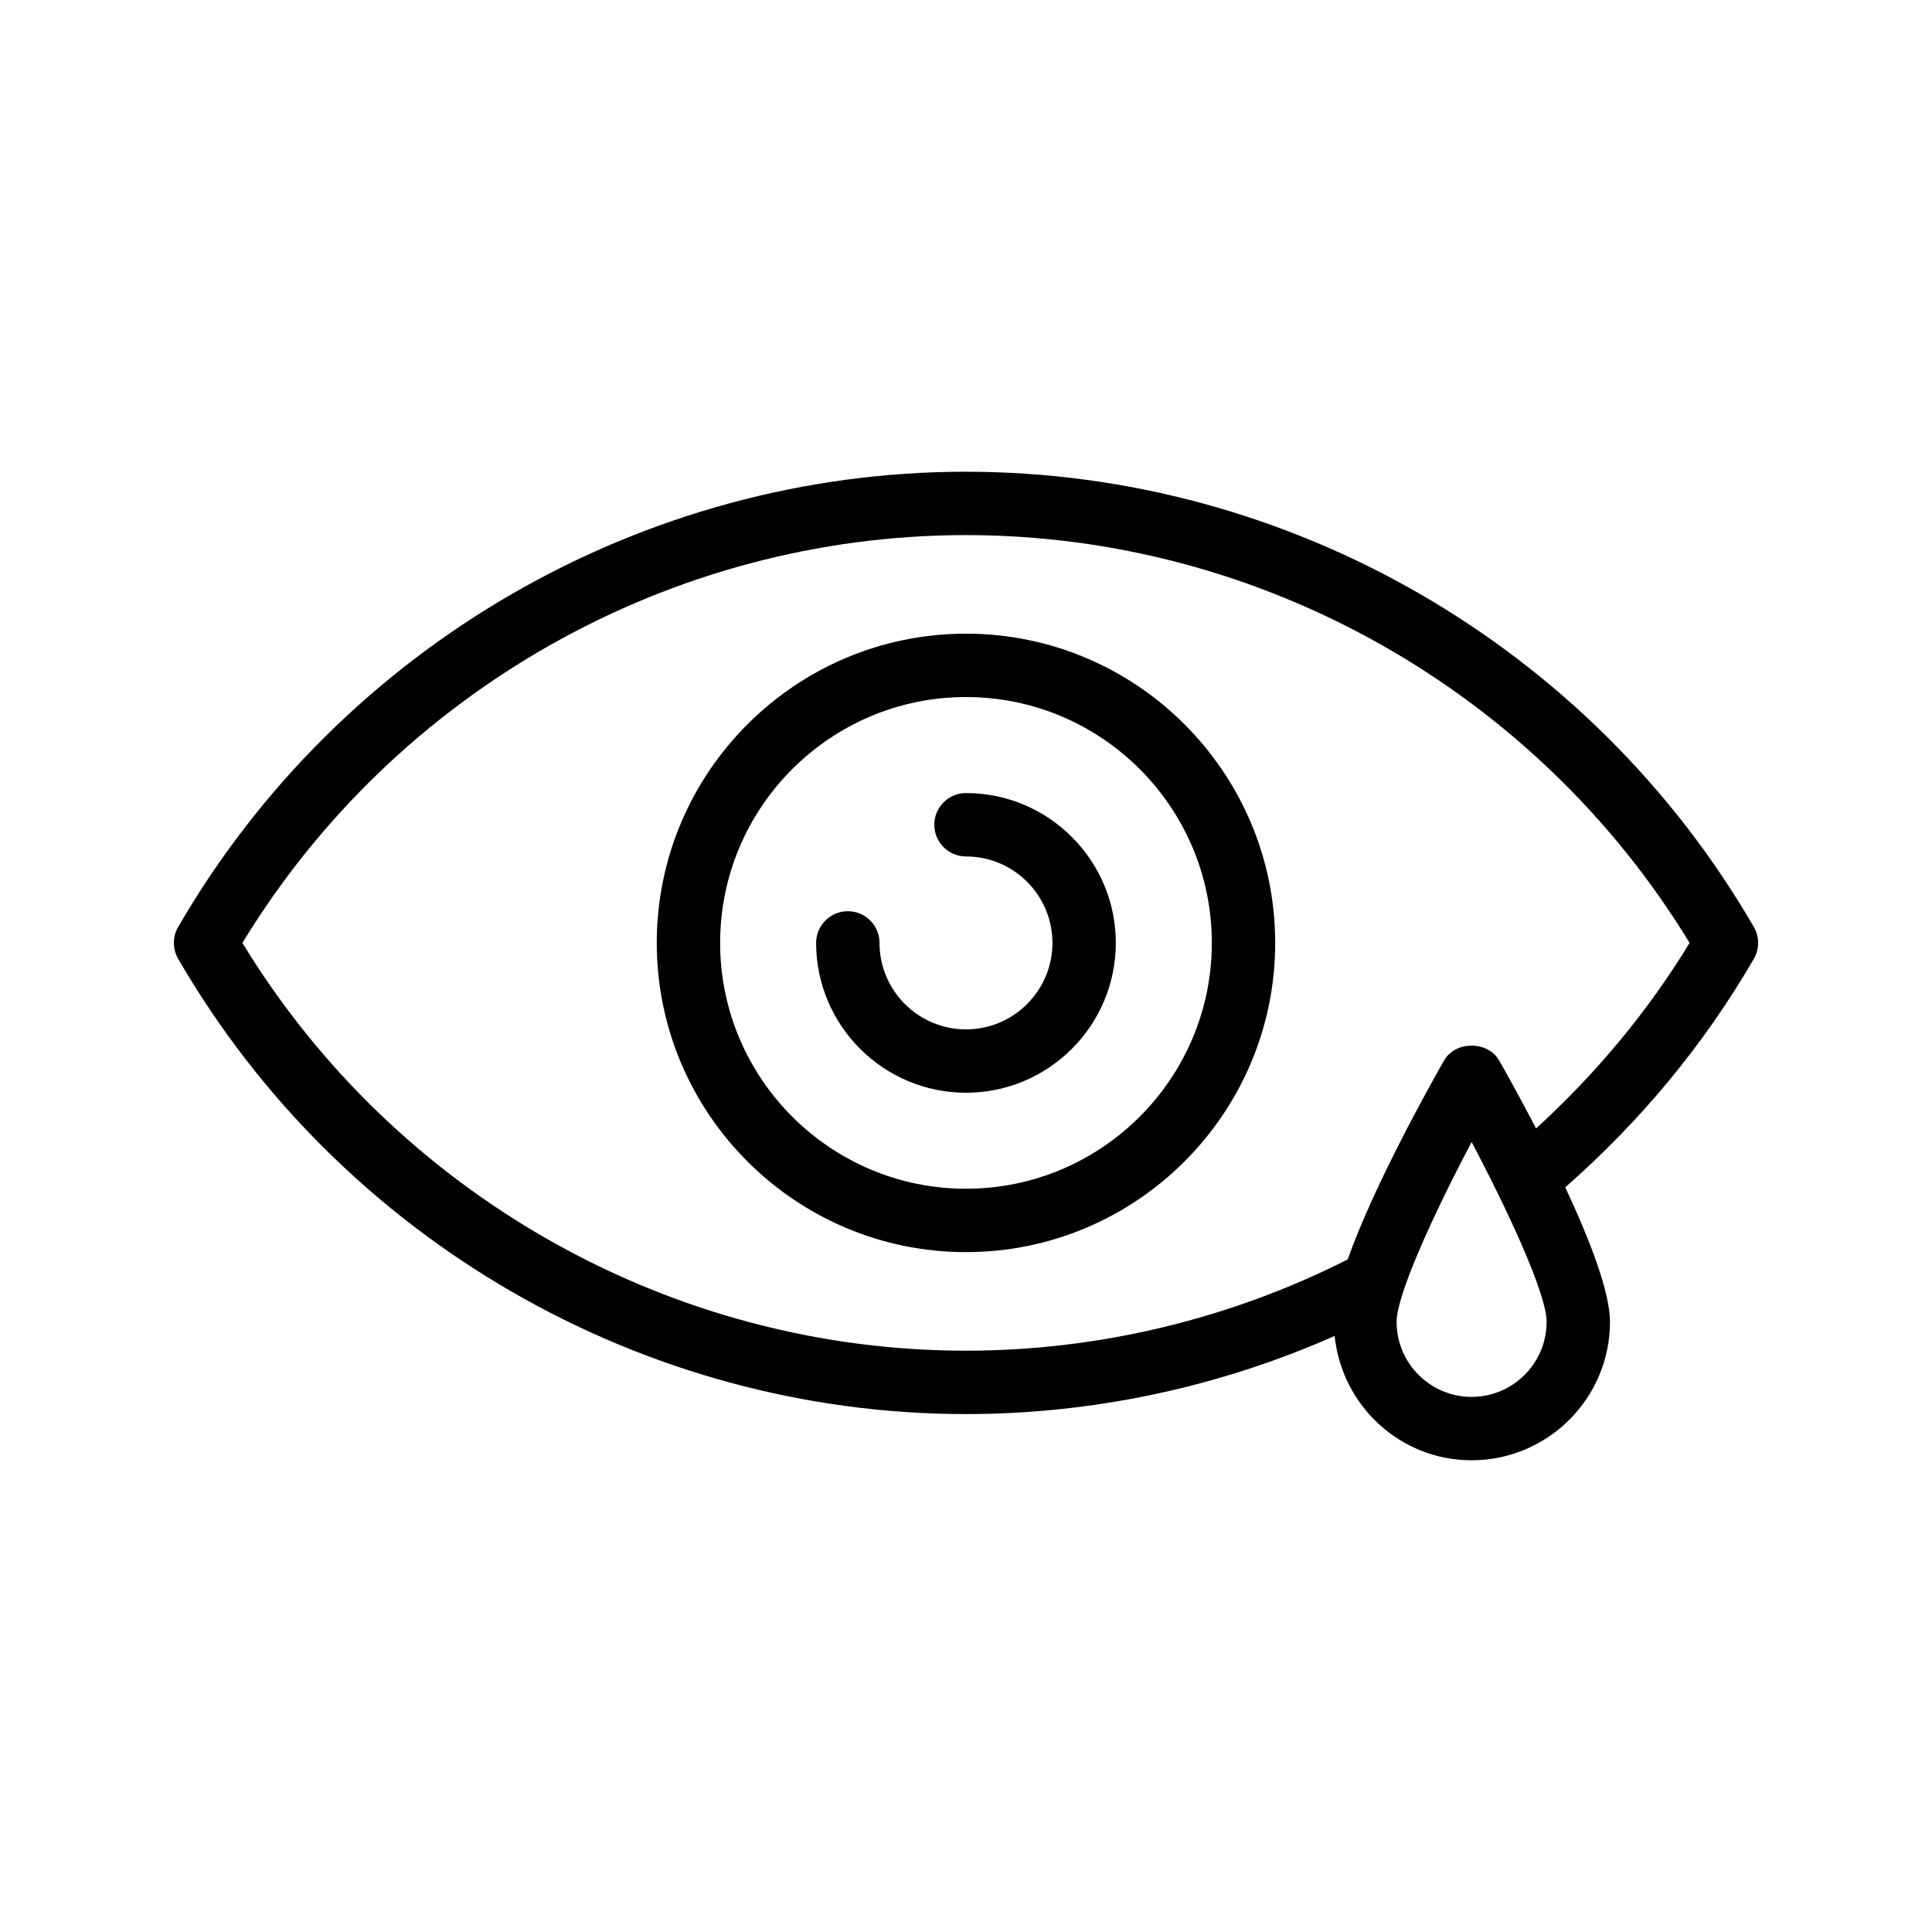<?xml version="1.0" encoding="UTF-8"?>
<!-- Uploaded to: ICON Repo, www.svgrepo.com, Generator: ICON Repo Mixer Tools -->
<svg fill="#000000" width="800px" height="800px" version="1.1" viewBox="144 144 512 512" xmlns="http://www.w3.org/2000/svg">
 <g>
  <path d="m400 269.01c-85.684 0-165.69 46.23-208.79 120.66-1.508 2.598-1.508 5.812 0 8.414 43.098 74.426 123.11 120.66 208.79 120.66 33.656 0 67.113-7.148 97.695-20.711 1.895 18.457 17.348 32.953 36.293 32.953 20.223 0 36.672-16.453 36.672-36.676 0-8.066-5.531-22.156-11.855-35.652 19.832-17.43 36.727-37.684 49.984-60.57 1.508-2.602 1.508-5.816 0-8.422-43.109-74.422-123.12-120.65-208.79-120.65zm133.99 245.18c-10.965 0-19.875-8.918-19.875-19.883 0-1.789 0.617-4.457 1.66-7.699 0.078-0.215 0.148-0.414 0.211-0.633 3.352-10.102 10.746-25.586 18.008-39.328 9.801 18.539 19.875 40.312 19.875 47.66-0.004 10.965-8.918 19.883-19.879 19.883zm17.086-71.145c-4.348-8.367-8.164-15.156-9.797-18.016-2.984-5.231-11.594-5.231-14.578 0-3.691 6.469-18.48 32.848-25.559 52.738-31.137 15.781-66.008 24.18-101.14 24.18-78.09 0-151.11-41.281-191.76-108.07 40.645-66.789 113.67-108.07 191.76-108.07 78.082 0 151.1 41.281 191.76 108.07-11.145 18.324-24.879 34.723-40.684 49.172z"/>
  <path d="m400 311.93c-45.191 0-81.949 36.762-81.949 81.945-0.004 45.188 36.758 81.949 81.949 81.949 45.184 0 81.941-36.762 81.941-81.945 0-45.188-36.762-81.949-81.941-81.949zm0 147.1c-35.926 0-65.156-29.23-65.156-65.152-0.004-35.926 29.23-65.156 65.156-65.156s65.148 29.23 65.148 65.152c0 35.926-29.227 65.156-65.148 65.156z"/>
  <path d="m400 354.17c-4.641 0-8.398 3.758-8.398 8.398 0 4.637 3.754 8.398 8.398 8.398 12.637 0 22.91 10.277 22.91 22.914 0 12.633-10.277 22.914-22.91 22.914-12.637 0-22.918-10.277-22.918-22.914 0-4.637-3.754-8.398-8.398-8.398-4.641 0-8.398 3.758-8.398 8.398 0 21.891 17.82 39.707 39.715 39.707s39.703-17.816 39.703-39.707c0-21.895-17.809-39.711-39.703-39.711z"/>
 </g>
</svg>